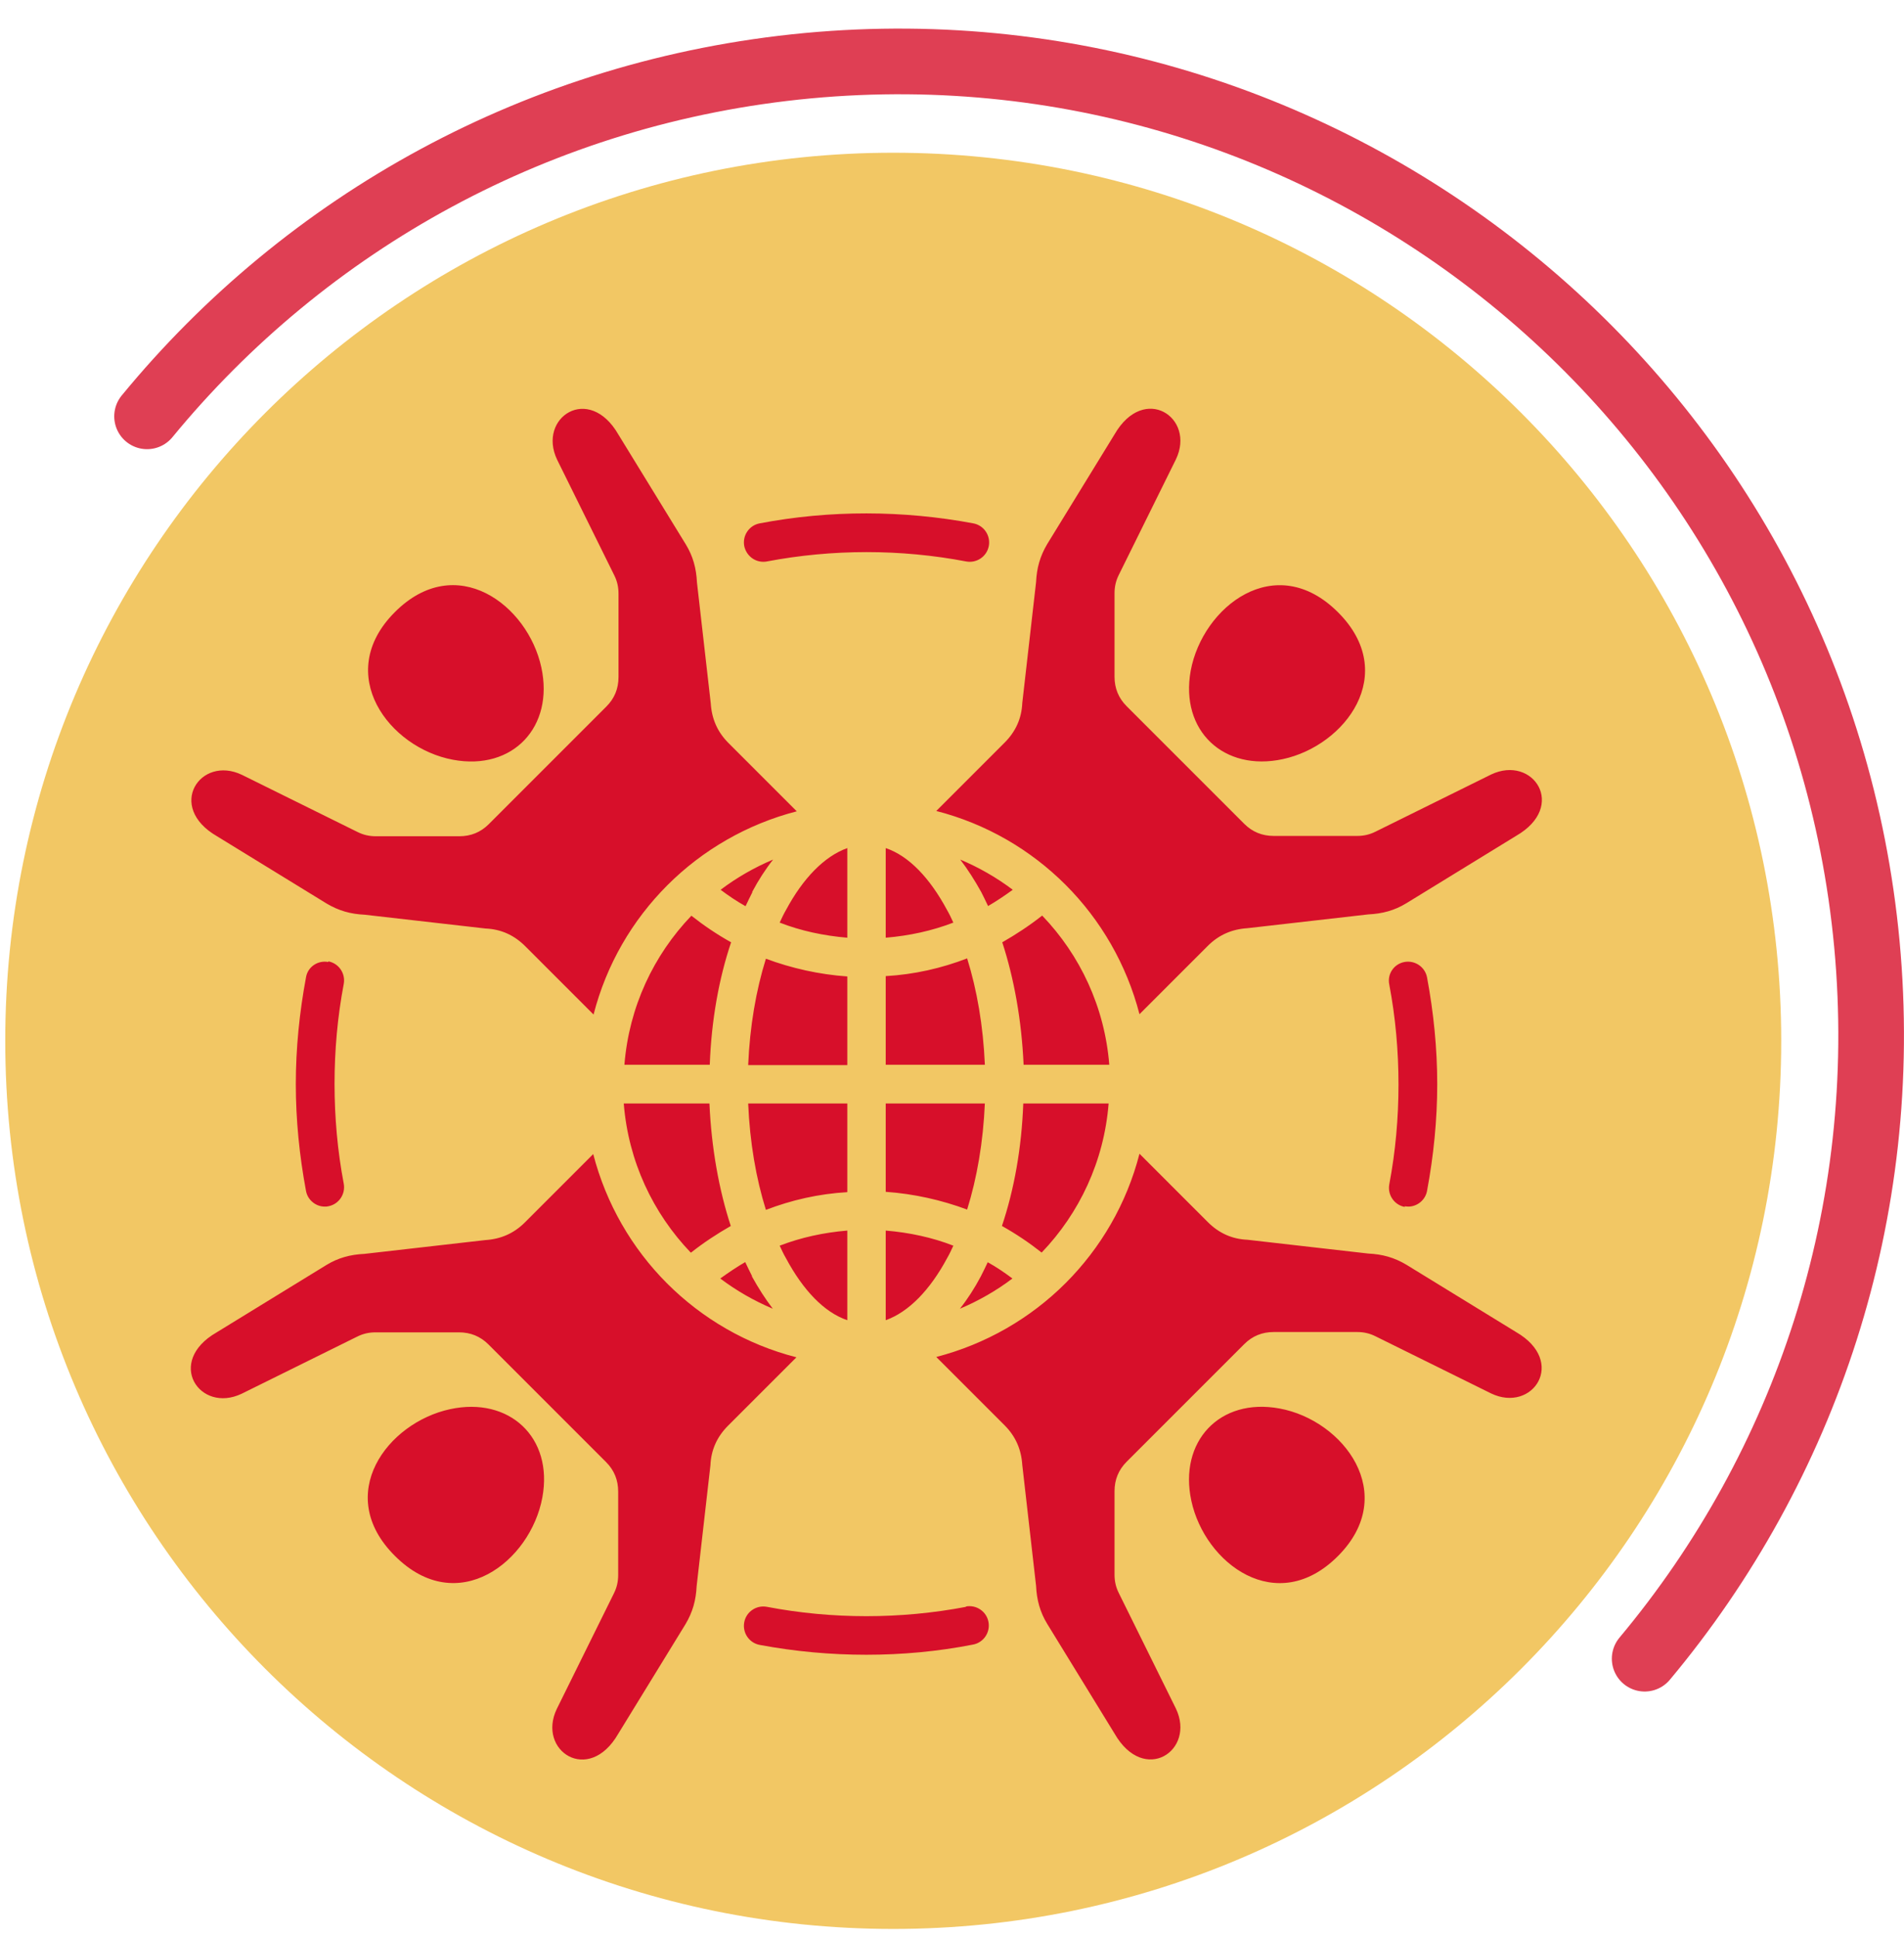 <?xml version="1.0" encoding="UTF-8"?> <svg xmlns="http://www.w3.org/2000/svg" width="58" height="59" viewBox="0 0 58 59" fill="none"><path opacity="0.8" d="M27.21 58.752C42.15 58.752 54.26 46.642 54.26 31.702C54.26 16.763 42.15 4.652 27.21 4.652C12.271 4.652 0.16 16.763 0.16 31.702C0.16 46.642 12.271 58.752 27.21 58.752Z" fill="#EEB93E"></path><path opacity="0.8" d="M4.48 12.681C9.32 6.791 16.421 2.771 24.61 2.001C40.91 0.481 55.35 12.461 56.87 28.761C57.63 36.951 54.99 44.671 50.1 50.521" stroke="#D70F2A" stroke-width="2" stroke-miterlimit="10" stroke-linecap="round"></path><path d="M36.271 20.431C36.631 18.481 38.851 16.741 40.761 18.651C42.631 20.521 40.981 22.711 39.081 23.121C37.281 23.511 35.941 22.261 36.271 20.431ZM38.981 42.901C37.151 42.561 35.901 43.911 36.291 45.711C36.701 47.621 38.891 49.271 40.761 47.391C42.631 45.511 40.931 43.261 38.981 42.901ZM13.711 42.921C11.801 43.331 10.151 45.521 12.031 47.391C13.941 49.301 16.161 47.561 16.521 45.611C16.861 43.781 15.511 42.531 13.711 42.921ZM32.461 26.951C33.531 28.021 34.321 29.381 34.711 30.891L36.791 28.811C37.131 28.471 37.531 28.301 38.001 28.271L41.681 27.851C42.111 27.831 42.481 27.731 42.841 27.511L46.181 25.461C47.751 24.561 46.701 22.981 45.421 23.591L41.901 25.331C41.721 25.421 41.541 25.461 41.341 25.461H38.801C38.451 25.461 38.151 25.341 37.901 25.091L36.111 23.301L34.321 21.511C34.071 21.261 33.951 20.961 33.951 20.611V18.071C33.951 17.871 33.991 17.691 34.081 17.511L35.821 13.991C36.431 12.721 34.851 11.671 33.951 13.231L31.901 16.571C31.681 16.941 31.581 17.301 31.561 17.731L31.141 21.411C31.121 21.881 30.941 22.281 30.601 22.621L28.521 24.701C30.041 25.091 31.391 25.881 32.461 26.951ZM6.611 25.471L9.951 27.521C10.321 27.741 10.681 27.841 11.111 27.861L14.791 28.281C15.261 28.301 15.661 28.481 16.001 28.821L18.081 30.901C18.471 29.381 19.261 28.031 20.331 26.961C21.401 25.891 22.761 25.101 24.271 24.711L22.191 22.631C21.851 22.291 21.681 21.891 21.651 21.421L21.231 17.741C21.211 17.311 21.111 16.941 20.891 16.581L18.841 13.241C17.941 11.671 16.361 12.721 16.971 14.001L18.711 17.521C18.801 17.701 18.841 17.881 18.841 18.081V20.621C18.841 20.971 18.721 21.271 18.471 21.521L16.681 23.311L14.891 25.101C14.641 25.351 14.341 25.471 13.991 25.471H11.451C11.251 25.471 11.071 25.431 10.891 25.341L7.371 23.601C6.101 22.991 5.051 24.571 6.611 25.471ZM46.181 40.571L42.841 38.521C42.471 38.301 42.111 38.201 41.681 38.181L38.001 37.761C37.531 37.741 37.131 37.561 36.791 37.221L34.711 35.141C34.321 36.661 33.531 38.011 32.461 39.081C31.391 40.151 30.031 40.941 28.521 41.331L30.601 43.411C30.941 43.751 31.111 44.151 31.141 44.621L31.561 48.301C31.581 48.731 31.681 49.101 31.901 49.461L33.951 52.801C34.851 54.371 36.431 53.321 35.821 52.041L34.081 48.521C33.991 48.341 33.951 48.161 33.951 47.961V45.421C33.951 45.071 34.071 44.771 34.321 44.521L36.111 42.731L37.901 40.941C38.151 40.691 38.451 40.571 38.801 40.571H41.341C41.541 40.571 41.721 40.611 41.901 40.701L45.421 42.441C46.691 43.051 47.741 41.471 46.181 40.571ZM20.321 39.091C19.251 38.021 18.461 36.661 18.071 35.151L15.991 37.231C15.651 37.571 15.251 37.741 14.781 37.771L11.101 38.191C10.671 38.211 10.301 38.311 9.941 38.531L6.601 40.581C5.031 41.481 6.081 43.061 7.361 42.451L10.881 40.711C11.061 40.621 11.241 40.581 11.441 40.581H13.981C14.331 40.581 14.631 40.701 14.881 40.951L16.671 42.741L18.461 44.531C18.711 44.781 18.831 45.081 18.831 45.431V47.971C18.831 48.171 18.791 48.351 18.701 48.531L16.961 52.051C16.351 53.321 17.931 54.371 18.831 52.811L20.881 49.471C21.101 49.101 21.201 48.741 21.221 48.311L21.641 44.631C21.661 44.161 21.841 43.761 22.181 43.421L24.261 41.341C22.741 40.951 21.391 40.161 20.321 39.091ZM13.801 23.141C15.631 23.481 16.881 22.131 16.491 20.331C16.081 18.421 13.891 16.771 12.021 18.651C10.151 20.531 11.851 22.781 13.801 23.141ZM23.251 17.111C23.251 17.111 23.321 17.111 23.361 17.101C25.361 16.721 27.441 16.721 29.431 17.101C29.751 17.161 30.061 16.951 30.121 16.631C30.181 16.311 29.971 16.001 29.651 15.941C27.521 15.541 25.281 15.531 23.141 15.941C22.821 16.001 22.611 16.311 22.671 16.631C22.731 16.911 22.971 17.111 23.251 17.111ZM42.791 36.741C42.791 36.741 42.861 36.751 42.901 36.751C43.171 36.751 43.421 36.551 43.471 36.271C43.671 35.201 43.781 34.111 43.781 33.021C43.781 31.931 43.671 30.841 43.471 29.771C43.411 29.451 43.101 29.241 42.781 29.301C42.461 29.361 42.251 29.671 42.321 29.991C42.511 30.991 42.601 32.011 42.601 33.031C42.601 34.051 42.511 35.071 42.321 36.071C42.261 36.391 42.471 36.701 42.791 36.761V36.741ZM10.001 29.301C9.681 29.241 9.371 29.451 9.321 29.771C9.121 30.841 9.011 31.931 9.011 33.021C9.011 34.111 9.121 35.201 9.321 36.271C9.371 36.551 9.621 36.751 9.891 36.751C9.931 36.751 9.961 36.751 10.001 36.741C10.321 36.681 10.531 36.371 10.471 36.051C10.281 35.051 10.191 34.031 10.191 33.011C10.191 31.991 10.281 30.971 10.471 29.971C10.531 29.651 10.321 29.341 10.001 29.281V29.301ZM29.431 48.941C27.431 49.321 25.351 49.321 23.361 48.941C23.041 48.881 22.731 49.091 22.671 49.411C22.611 49.731 22.821 50.041 23.141 50.101C24.211 50.301 25.301 50.401 26.391 50.401C27.481 50.401 28.571 50.301 29.641 50.091C29.961 50.031 30.171 49.721 30.111 49.401C30.051 49.081 29.741 48.871 29.421 48.931L29.431 48.941ZM26.981 25.831V28.561C27.701 28.501 28.391 28.351 29.041 28.101C28.981 27.971 28.921 27.841 28.851 27.721C28.331 26.751 27.691 26.071 26.981 25.831ZM30.091 38.441C30.021 38.591 29.951 38.731 29.881 38.871C29.691 39.231 29.471 39.571 29.241 39.861C29.811 39.621 30.351 39.311 30.841 38.941C30.601 38.761 30.351 38.591 30.081 38.441H30.091ZM26.981 40.211C27.681 39.961 28.331 39.291 28.851 38.321C28.921 38.201 28.981 38.071 29.041 37.941C28.401 37.691 27.701 37.541 26.981 37.481V40.211ZM30.001 33.611H26.981V36.301C27.841 36.361 28.681 36.551 29.461 36.841C29.761 35.881 29.951 34.781 30.001 33.601V33.611ZM26.981 32.431H30.001C29.951 31.251 29.761 30.151 29.461 29.191C28.681 29.491 27.851 29.681 26.981 29.731V32.421V32.431ZM33.781 33.611H31.171C31.121 34.971 30.891 36.241 30.521 37.341C30.951 37.581 31.351 37.851 31.731 38.151C32.881 36.951 33.631 35.371 33.771 33.611H33.781ZM30.091 27.601C30.351 27.451 30.601 27.281 30.851 27.101C30.361 26.731 29.821 26.421 29.251 26.181C29.481 26.481 29.691 26.811 29.891 27.171C29.961 27.311 30.031 27.451 30.101 27.601H30.091ZM22.911 38.871C22.841 38.731 22.771 38.591 22.701 38.441C22.441 38.591 22.191 38.761 21.941 38.941C22.431 39.311 22.971 39.621 23.541 39.861C23.311 39.561 23.101 39.231 22.901 38.871H22.911ZM21.051 38.151C21.431 37.851 21.841 37.581 22.261 37.341C21.901 36.241 21.671 34.961 21.611 33.611H19.001C19.141 35.371 19.891 36.951 21.041 38.151H21.051ZM31.741 27.891C31.361 28.191 30.951 28.461 30.531 28.701C30.891 29.801 31.121 31.081 31.181 32.431H33.791C33.651 30.671 32.901 29.091 31.751 27.891H31.741ZM25.811 25.831C25.111 26.081 24.461 26.751 23.941 27.721C23.871 27.841 23.811 27.971 23.751 28.101C24.391 28.351 25.091 28.501 25.811 28.561V25.831ZM25.811 29.741C24.951 29.681 24.111 29.491 23.331 29.201C23.031 30.161 22.841 31.261 22.791 32.441H25.811V29.751V29.741ZM22.911 27.171C23.101 26.811 23.321 26.471 23.551 26.181C22.981 26.421 22.441 26.731 21.951 27.101C22.191 27.281 22.441 27.451 22.711 27.601C22.781 27.451 22.851 27.311 22.921 27.171H22.911ZM25.811 33.611H22.791C22.841 34.791 23.031 35.891 23.331 36.851C24.111 36.551 24.941 36.361 25.811 36.311V33.621V33.611ZM25.811 40.211V37.481C25.091 37.541 24.401 37.691 23.751 37.941C23.811 38.071 23.871 38.201 23.941 38.321C24.461 39.291 25.101 39.971 25.811 40.211ZM19.011 32.431H21.621C21.671 31.071 21.901 29.801 22.271 28.701C21.841 28.461 21.441 28.191 21.061 27.891C19.911 29.091 19.161 30.671 19.021 32.431H19.011Z" fill="#D70F2A"></path></svg> 